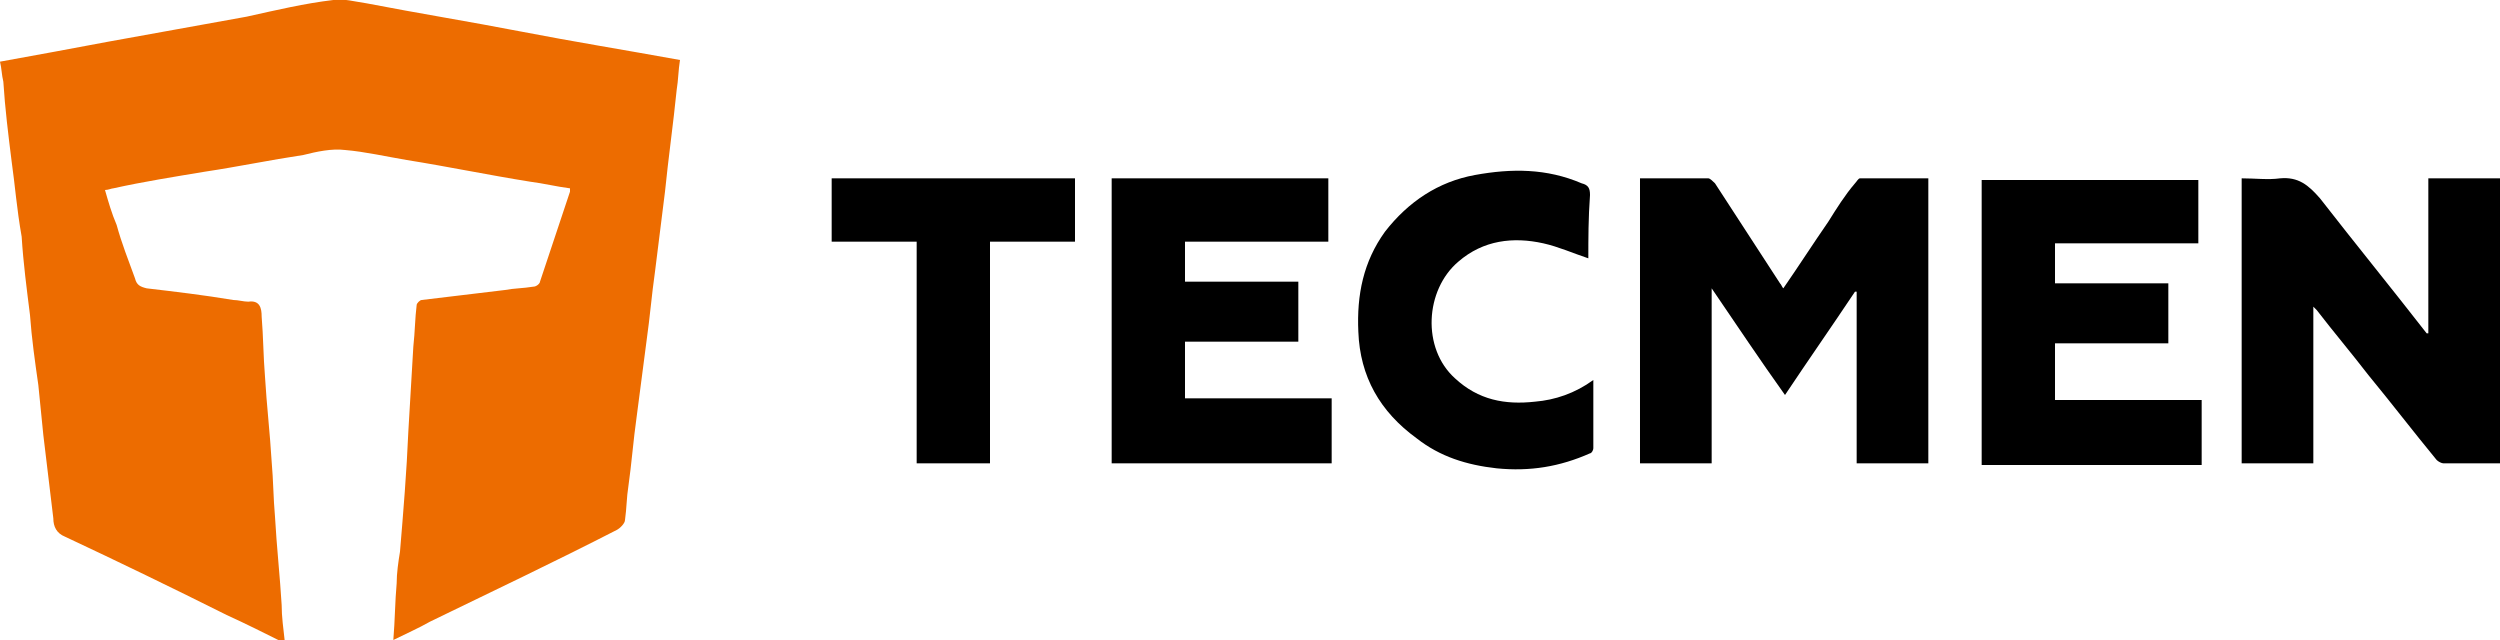 <?xml version="1.0" encoding="utf-8"?>
<!-- Generator: Adobe Illustrator 27.4.1, SVG Export Plug-In . SVG Version: 6.00 Build 0)  -->
<svg version="1.1" baseProfile="tiny" id="Слой_1"
	 xmlns="http://www.w3.org/2000/svg" xmlns:xlink="http://www.w3.org/1999/xlink" x="0px" y="0px" viewBox="0 0 150 38.4"
	 overflow="visible" xml:space="preserve">
<g>
	<path fill="#ED6C00" d="M23.6,38.4c0.1-1.2,0.1-2.3,0.2-3.4c0-0.6,0.1-1.3,0.2-1.9c0.2-2.4,0.4-4.8,0.5-7.2
		c0.1-1.7,0.2-3.4,0.3-5.1c0.1-0.9,0.1-1.7,0.2-2.5c0-0.1,0.2-0.3,0.3-0.3c1.7-0.2,3.3-0.4,5-0.6c0.5-0.1,1.1-0.1,1.7-0.2
		c0.2,0,0.4-0.2,0.4-0.3c0.6-1.8,1.2-3.6,1.8-5.4c0,0,0-0.1,0-0.2c-0.8-0.1-1.6-0.3-2.4-0.4c-2.5-0.4-4.9-0.9-7.4-1.3
		c-1.2-0.2-2.5-0.5-3.7-0.6c-0.8-0.1-1.7,0.1-2.5,0.3c-2,0.3-3.9,0.7-5.9,1c-1.8,0.3-3.7,0.6-5.5,1c-0.1,0-0.3,0.1-0.5,0.1
		c0.2,0.7,0.4,1.4,0.7,2.1c0.3,1.1,0.7,2.1,1.1,3.2c0.1,0.4,0.3,0.5,0.7,0.6c1.7,0.2,3.4,0.4,5.2,0.7c0.3,0,0.6,0.1,0.9,0.1
		c0.7-0.1,0.8,0.4,0.8,0.9c0.1,1.2,0.1,2.4,0.2,3.6c0.1,1.7,0.3,3.4,0.4,5.1c0.1,1.1,0.1,2.2,0.2,3.3c0.1,1.8,0.3,3.6,0.4,5.3
		c0,0.7,0.1,1.4,0.2,2.3c-1.2-0.6-2.4-1.2-3.5-1.7c-3.2-1.6-6.5-3.2-9.7-4.7c-0.5-0.2-0.7-0.6-0.7-1.1c-0.2-1.7-0.4-3.3-0.6-5
		c-0.1-1-0.2-2-0.3-3c-0.2-1.4-0.4-2.8-0.5-4.2c-0.2-1.6-0.4-3.1-0.5-4.7C1,12.5,0.9,11.1,0.7,9.7C0.5,8.1,0.3,6.5,0.2,4.9
		C0.1,4.5,0.1,4.1,0,3.7c2.2-0.4,4.4-0.8,6.5-1.2c2.8-0.5,5.5-1,8.3-1.5C16.6,0.6,18.3,0.2,20,0c0.6-0.1,1.3,0.1,2,0.2
		c3.1,0.6,6.2,1.1,9.3,1.7c3.1,0.6,6.2,1.1,9.5,1.7c-0.1,0.6-0.1,1.2-0.2,1.8c-0.2,2-0.5,4.1-0.7,6.1c-0.2,1.6-0.4,3.2-0.6,4.8
		c-0.2,1.4-0.3,2.7-0.5,4.1c-0.2,1.5-0.4,3.1-0.6,4.6c-0.2,1.4-0.3,2.8-0.5,4.2c-0.1,0.6-0.1,1.3-0.2,2c0,0.2-0.3,0.5-0.5,0.6
		c-3.7,1.9-7.5,3.7-11.2,5.5C25.1,37.7,24.4,38,23.6,38.4z"/>
	<path d="M115.7,27.8c-1.4,0-2.8,0-4.3,0c0-3.4,0-6.9,0-10.3c0,0-0.1,0-0.1,0c-1.4,2.1-2.8,4.1-4.2,6.2c-1.5-2.1-2.9-4.2-4.4-6.4
		c0,3.6,0,7,0,10.5c-1.5,0-2.9,0-4.3,0c0-5.7,0-11.4,0-17.1c1.4,0,2.8,0,4.1,0c0.1,0,0.3,0.2,0.4,0.3c1.3,2,2.6,4,3.9,6
		c0.1,0.1,0.1,0.2,0.2,0.3c0.9-1.3,1.8-2.7,2.7-4c0.5-0.8,1-1.6,1.6-2.3c0.1-0.1,0.2-0.3,0.3-0.3c1.4,0,2.7,0,4.1,0
		C115.7,16.4,115.7,22.1,115.7,27.8z"/>
	<path d="M145.7,20c0-3.1,0-6.2,0-9.3c1.4,0,2.9,0,4.3,0c0,5.7,0,11.4,0,17.1c-1.2,0-2.3,0-3.4,0c-0.1,0-0.3-0.1-0.4-0.2
		c-1.4-1.7-2.7-3.4-4.1-5.1c-1-1.3-2.1-2.6-3.1-3.9c-0.1-0.1-0.1-0.1-0.2-0.2c0,3.2,0,6.2,0,9.4c-1.5,0-2.9,0-4.3,0
		c0-5.7,0-11.4,0-17.1c0.8,0,1.6,0.1,2.3,0c1.1-0.1,1.7,0.4,2.4,1.2c2.1,2.7,4.3,5.4,6.4,8.1C145.6,20,145.6,20,145.7,20z"/>
	<path d="M132.1,24c0,1.4,0,2.6,0,3.9c-4.4,0-8.8,0-13.2,0c0-5.7,0-11.4,0-17.1c4.3,0,8.6,0,13,0c0,1.2,0,2.5,0,3.8
		c-2.9,0-5.7,0-8.6,0c0,0.8,0,1.6,0,2.4c2.3,0,4.5,0,6.8,0c0,1.2,0,2.4,0,3.6c-2.3,0-4.5,0-6.8,0c0,1.1,0,2.2,0,3.4
		C126.2,24,129.1,24,132.1,24z"/>
	<path d="M79.7,10.7c0,1.3,0,2.5,0,3.8c-2.9,0-5.7,0-8.6,0c0,0.8,0,1.6,0,2.4c2.3,0,4.5,0,6.8,0c0,1.2,0,2.4,0,3.6
		c-2.2,0-4.5,0-6.8,0c0,1.2,0,2.3,0,3.4c2.9,0,5.9,0,8.8,0c0,1.3,0,2.6,0,3.9c-4.4,0-8.8,0-13.2,0c0-5.7,0-11.4,0-17.1
		C71.1,10.7,75.4,10.7,79.7,10.7z"/>
	<path d="M95.3,15.5c-0.9-0.3-1.8-0.7-2.7-0.9c-1.8-0.4-3.6-0.2-5.1,1.1c-2,1.7-2.2,5.2-0.2,7c1.4,1.3,3,1.6,4.8,1.4
		c1.2-0.1,2.4-0.5,3.5-1.3c0,1.4,0,2.7,0,4.1c0,0.1-0.1,0.3-0.2,0.3c-1.8,0.8-3.6,1.1-5.6,0.9c-1.8-0.2-3.4-0.7-4.8-1.8
		c-2.2-1.6-3.4-3.7-3.5-6.4c-0.1-2.2,0.3-4.2,1.6-6c1.4-1.8,3.2-3,5.4-3.4c2.2-0.4,4.3-0.4,6.4,0.5c0.4,0.1,0.5,0.3,0.5,0.7
		C95.3,13.1,95.3,14.3,95.3,15.5z"/>
	<path d="M64.5,14.5c-1.7,0-3.4,0-5.1,0c0,4.4,0,8.9,0,13.3c-1.5,0-2.9,0-4.4,0c0-4.4,0-8.8,0-13.3c-1.7,0-3.4,0-5.1,0
		c0-1.3,0-2.5,0-3.8c4.9,0,9.7,0,14.6,0C64.5,12,64.5,13.2,64.5,14.5z"/>
</g>
</svg>
